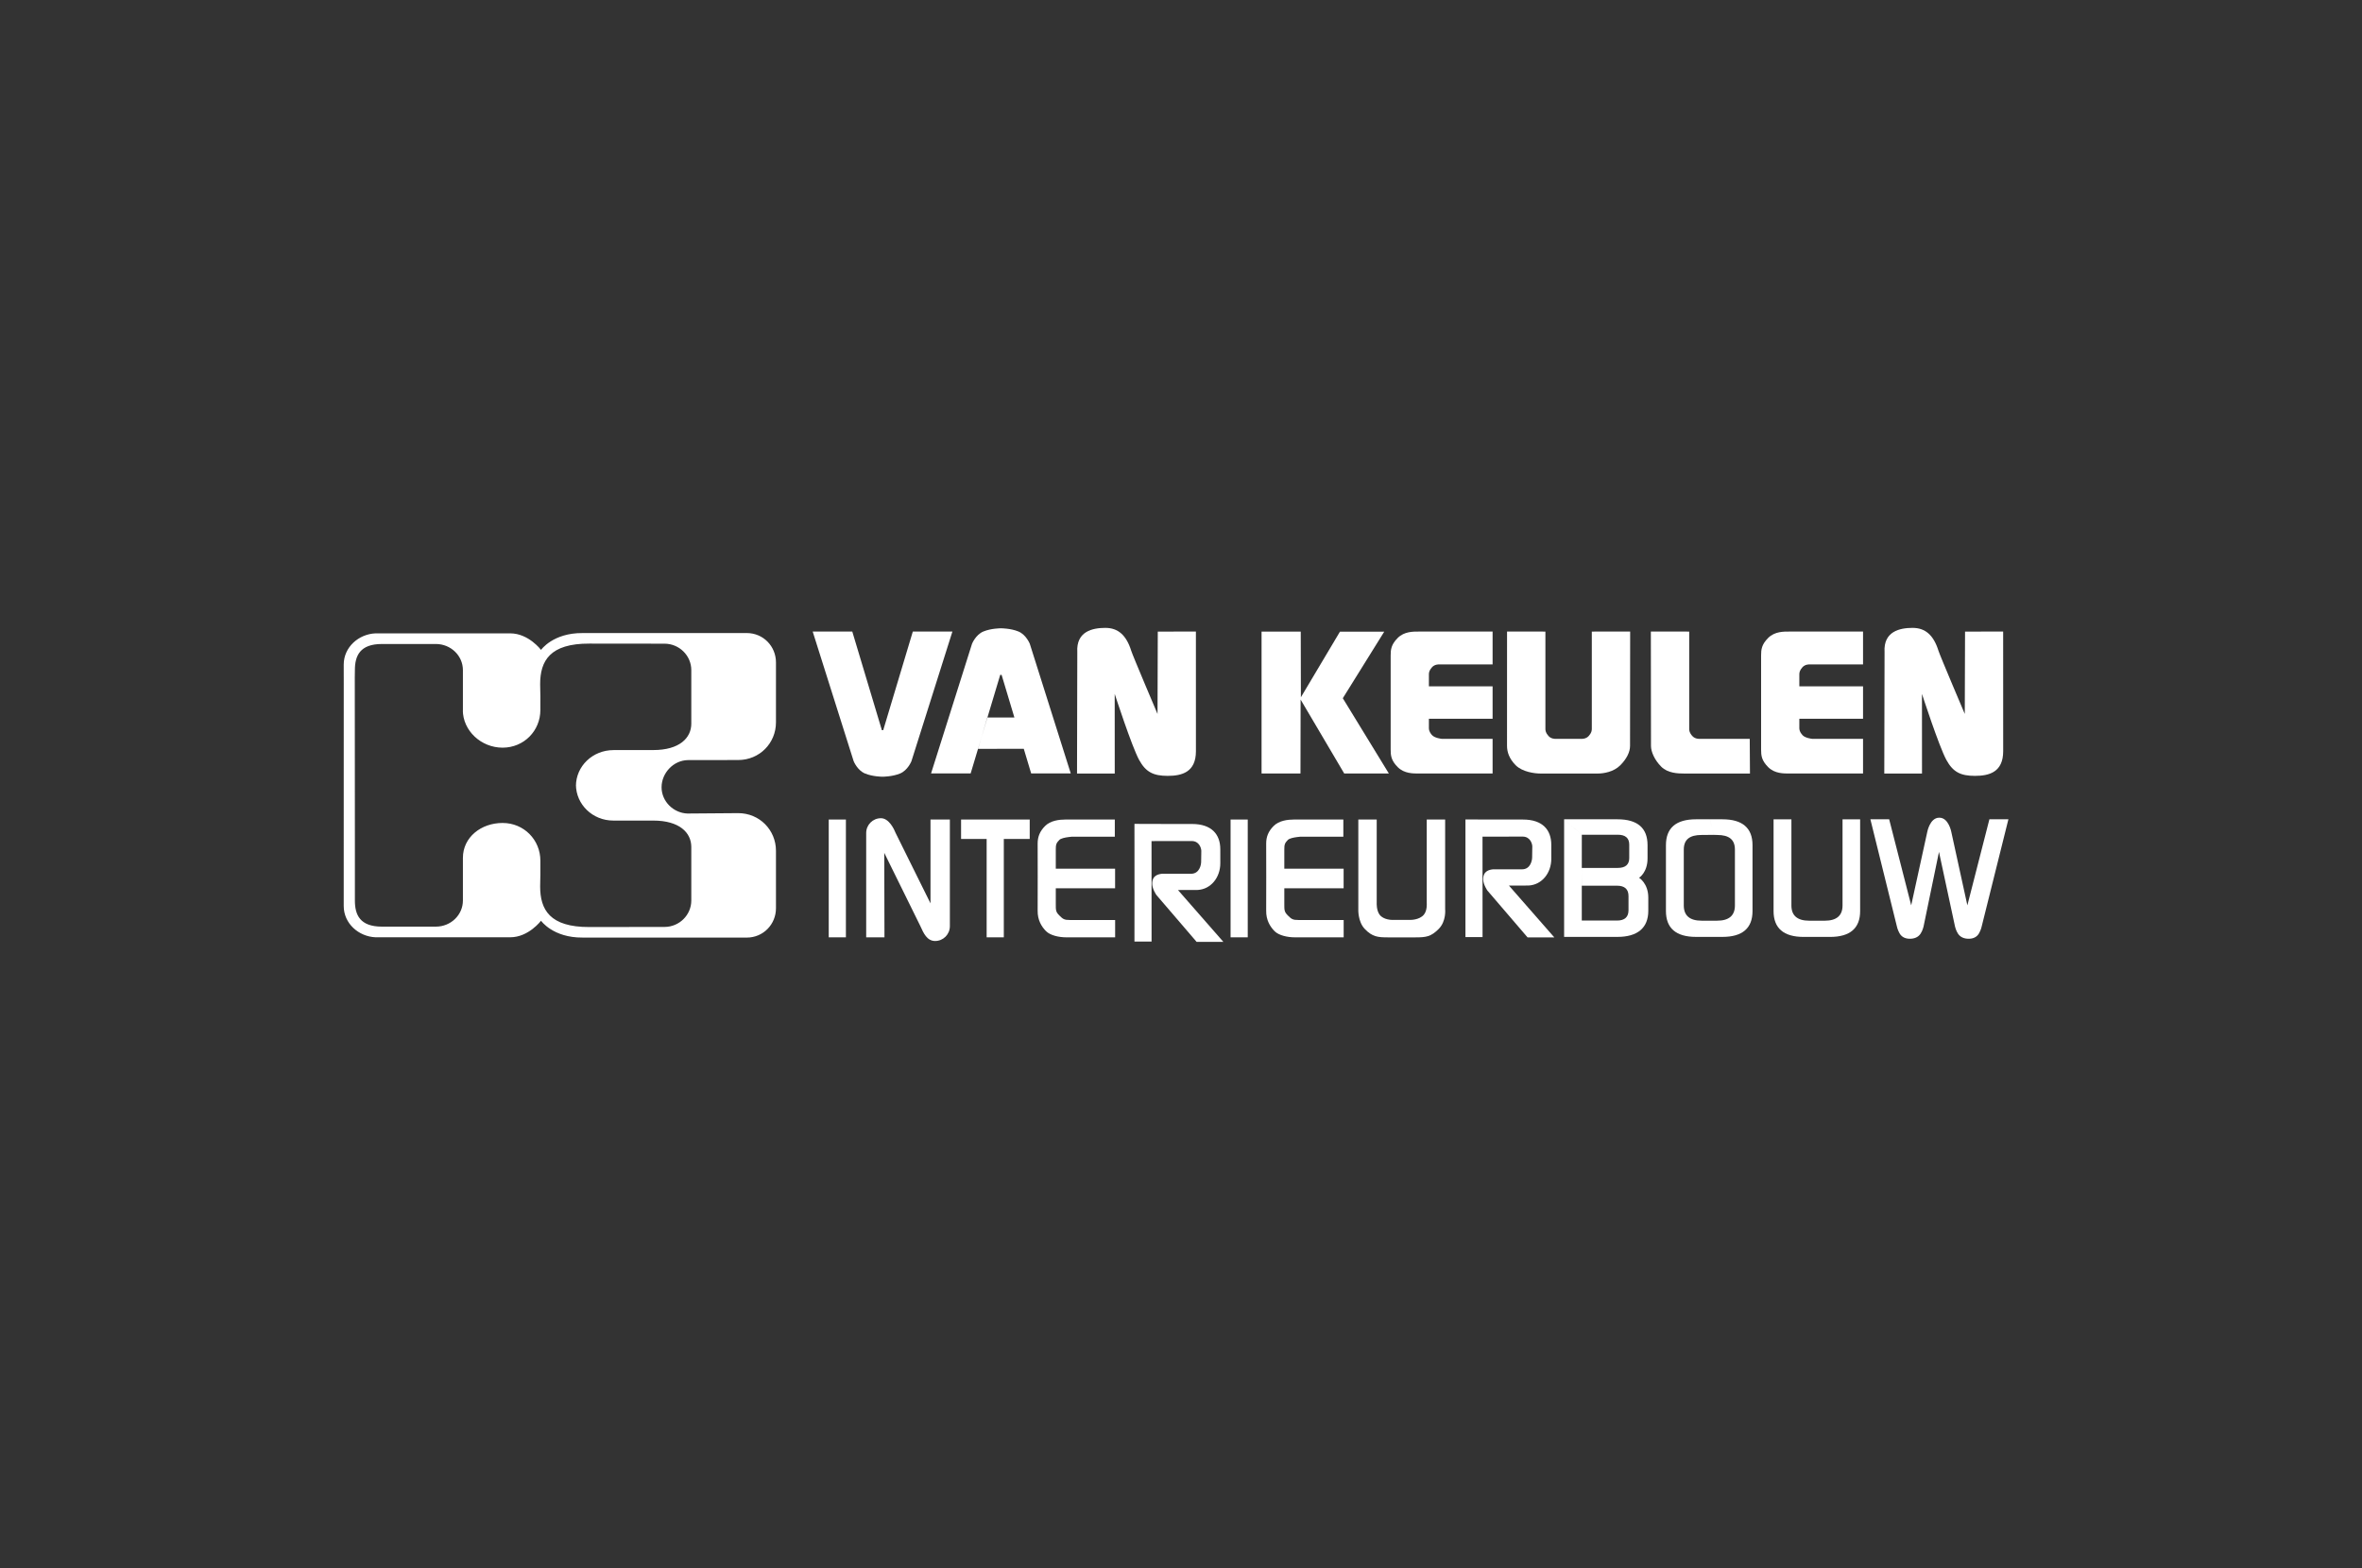 <?xml version="1.0" encoding="UTF-8"?> <svg xmlns="http://www.w3.org/2000/svg" width="268" height="178" viewBox="0 0 268 178" fill="none"><rect x="0" y="0" width="268" height="178" fill="#333333" stroke="none"/><g clip-path="url(#clip0_1173_851)"><path fill-rule="evenodd" clip-rule="evenodd" d="M143.141 71.68H147.587L147.603 79.133L152.037 71.685H157.062L152.359 79.242L157.585 87.785H152.52L147.572 79.395L147.556 87.785H143.141V71.68Z" fill="white"></path><path fill-rule="evenodd" clip-rule="evenodd" d="M169.355 79.705V81.569H162.127V82.605C162.127 82.8 162.152 83.069 162.488 83.434C162.798 83.771 163.572 83.849 163.572 83.849H169.355V87.785L161.016 87.785C160.371 87.785 159.338 87.811 158.59 87.06C157.841 86.309 157.789 85.739 157.789 85.066V79.757V74.395C157.789 73.722 157.841 73.152 158.59 72.401C159.338 71.65 160.371 71.676 161.016 71.676L169.355 71.676V75.405H163.263C163.263 75.405 162.798 75.379 162.488 75.716C162.152 76.082 162.127 76.351 162.127 76.545V77.892H169.355V79.757V79.705Z" fill="white"></path><path fill-rule="evenodd" clip-rule="evenodd" d="M178.34 87.787H181.309C181.955 87.787 183.091 87.606 183.839 86.855C184.588 86.103 184.95 85.326 184.95 84.653C184.95 84.59 184.963 71.672 184.963 71.672L180.612 71.678V82.711C180.612 82.905 180.587 83.174 180.251 83.539C179.941 83.876 179.476 83.85 179.476 83.85H178.34H176.481C176.481 83.85 176.017 83.876 175.707 83.539C175.371 83.174 175.346 82.905 175.346 82.711V71.678L170.995 71.672C170.995 71.672 170.992 84.357 170.992 84.653C170.992 85.328 171.228 86.097 171.976 86.848C172.725 87.599 174.107 87.787 174.752 87.787H178.34Z" fill="white"></path><path fill-rule="evenodd" clip-rule="evenodd" d="M194.658 87.787H198.557L198.531 83.85H195.794H194.658H192.799C192.799 83.85 192.334 83.876 192.025 83.539C191.688 83.174 191.663 82.905 191.663 82.711V71.678L187.312 71.672C187.312 71.672 187.326 84.59 187.326 84.653C187.326 85.326 187.739 86.259 188.488 87.01C189.236 87.761 190.424 87.787 191.07 87.787H194.658Z" fill="white"></path><path fill-rule="evenodd" clip-rule="evenodd" d="M211.387 79.705V81.569H204.158V82.605C204.158 82.8 204.183 83.069 204.519 83.434C204.829 83.771 205.604 83.849 205.604 83.849H211.387V87.785L203.047 87.785C202.402 87.785 201.369 87.811 200.621 87.06C199.872 86.309 199.82 85.739 199.82 85.066V79.757V74.395C199.82 73.722 199.872 73.152 200.621 72.401C201.369 71.65 202.402 71.676 203.047 71.676L211.387 71.676V75.405H205.294C205.294 75.405 204.829 75.379 204.519 75.716C204.183 76.082 204.158 76.351 204.158 76.545V77.892H211.387V79.757V79.705Z" fill="white"></path><path fill-rule="evenodd" clip-rule="evenodd" d="M122.203 87.79L122.234 74.015C122.09 71.641 123.982 71.258 125.415 71.258C126.851 71.258 127.792 72.067 128.356 73.865C128.54 74.454 131.336 81.026 131.336 81.026L131.366 71.682L135.691 71.671C135.691 71.671 135.694 83.299 135.694 85.247C135.694 87.627 134.116 88.053 132.492 88.053C130.868 88.053 130.007 87.627 129.252 86.25C128.416 84.728 126.478 78.751 126.478 78.751L126.482 87.79H122.203Z" fill="white"></path><path fill-rule="evenodd" clip-rule="evenodd" d="M100.214 82.864L103.571 71.676H108.063L103.415 86.387C103.415 86.387 103.003 87.422 102.125 87.785C101.247 88.148 100.163 88.148 100.163 88.148H100.111C100.111 88.148 99.027 88.148 98.149 87.785C97.271 87.422 96.858 86.387 96.858 86.387L92.211 71.676H96.703L100.059 82.864H100.214Z" fill="white"></path><path fill-rule="evenodd" clip-rule="evenodd" d="M213.797 87.79L213.828 74.015C213.684 71.641 215.575 71.258 217.009 71.258C218.445 71.258 219.386 72.067 219.95 73.865C220.135 74.454 222.93 81.026 222.93 81.026L222.96 71.682L227.284 71.671C227.284 71.671 227.288 83.299 227.288 85.247C227.288 87.627 225.71 88.053 224.086 88.053C222.461 88.053 221.601 87.627 220.845 86.25C220.01 84.728 218.072 78.751 218.072 78.751L218.076 87.79H213.797Z" fill="white"></path><path fill-rule="evenodd" clip-rule="evenodd" d="M113.644 76.588L115.096 81.427L112.019 81.432L110.979 84.989L116.161 84.978L117 87.777H121.492L116.845 73.066C116.845 73.066 116.432 72.03 115.554 71.667C114.677 71.305 113.592 71.305 113.592 71.305H113.541C113.541 71.305 112.456 71.305 111.579 71.667C110.701 72.03 110.288 73.066 110.288 73.066L105.641 87.777H110.133L113.489 76.588H113.644Z" fill="white"></path><path fill-rule="evenodd" clip-rule="evenodd" d="M94.031 106.377H95.979V93.008H94.031V106.377Z" fill="white"></path><path fill-rule="evenodd" clip-rule="evenodd" d="M113.896 106.377H111.948V95.213H109.047V93.008H116.835V95.213H113.896V106.377Z" fill="white"></path><path fill-rule="evenodd" clip-rule="evenodd" d="M117.735 103.332C117.752 102.517 117.735 96.508 117.735 95.727C117.735 94.992 117.966 94.356 118.578 93.743C119.188 93.129 120.166 93.008 120.898 93.008H126.49V94.955H121.375C122.143 94.955 120.559 94.959 120.196 95.323C119.833 95.687 119.793 95.874 119.793 96.425V98.59H126.522V100.813H119.793V102.524C119.793 103.296 119.777 103.477 120.196 103.896C120.614 104.316 120.752 104.411 121.411 104.411H126.527V106.377H120.972C120.166 106.377 119.172 106.165 118.687 105.679C118.202 105.192 117.712 104.435 117.735 103.332Z" fill="white"></path><path fill-rule="evenodd" clip-rule="evenodd" d="M135.211 95.449C135.211 95.449 130.661 95.457 130.656 95.455C130.663 95.459 130.661 106.855 130.661 106.855H128.719C128.719 106.855 128.73 93.496 128.719 93.5C128.685 93.511 135.241 93.514 135.256 93.514C137.47 93.514 138.459 94.687 138.459 96.378L138.46 97.969C138.46 99.573 137.402 100.933 135.862 101.003C135.862 101.003 134.571 101.008 133.655 101.008L138.806 106.891H135.771L131.209 101.572C131.209 101.572 130.759 100.934 130.736 100.345C130.697 99.346 131.432 99.206 131.86 99.162L135.143 99.163C136.084 99.163 136.286 98.177 136.286 97.806L136.304 96.571C136.304 96.282 136.084 95.449 135.211 95.449Z" fill="white"></path><path fill-rule="evenodd" clip-rule="evenodd" d="M107.775 93.006V105.116C107.775 106.042 107.027 106.792 106.104 106.792C105.182 106.792 104.786 105.902 104.434 105.116L100.332 96.791L100.354 106.38H98.281V94.535C98.281 93.609 99.029 92.859 99.951 92.859C100.874 92.859 101.453 94.109 101.621 94.535L105.577 102.522V93.006H107.775Z" fill="white"></path><path fill-rule="evenodd" clip-rule="evenodd" d="M139.625 106.377H141.573V93.008H139.625V106.377Z" fill="white"></path><path fill-rule="evenodd" clip-rule="evenodd" d="M143.665 103.332C143.682 102.517 143.665 96.508 143.665 95.727C143.665 94.992 143.896 94.356 144.508 93.743C145.118 93.129 146.096 93.008 146.828 93.008H152.42V94.955H147.304C148.073 94.955 146.488 94.959 146.125 95.323C145.762 95.687 145.722 95.874 145.722 96.425V98.59H152.452V100.813H145.722V102.524C145.722 103.296 145.707 103.477 146.125 103.896C146.543 104.316 146.682 104.411 147.341 104.411H152.457V106.377H146.901C146.096 106.377 145.102 106.165 144.617 105.679C144.132 105.192 143.642 104.435 143.665 103.332Z" fill="white"></path><path fill-rule="evenodd" clip-rule="evenodd" d="M157.489 106.382C156.353 106.382 155.711 106.328 154.851 105.427C154.046 104.581 154.119 103.185 154.119 103.185V93.008H156.206V102.487C156.206 102.487 156.162 103.309 156.536 103.81C156.976 104.398 157.928 104.398 157.928 104.398H160.016C160.016 104.398 161.035 104.425 161.554 103.81C161.957 103.332 161.883 102.487 161.883 102.487V93.008H163.971V103.185C163.971 103.185 164.118 104.545 163.238 105.427C162.36 106.308 161.81 106.382 160.602 106.382H157.489Z" fill="white"></path><path fill-rule="evenodd" clip-rule="evenodd" d="M172.766 94.945C172.766 94.945 168.216 94.954 168.21 94.951C168.218 94.955 168.215 106.351 168.215 106.351H166.274C166.274 106.351 166.284 92.993 166.274 92.996C166.24 93.007 172.796 93.01 172.811 93.01C175.024 93.01 176.014 94.183 176.014 95.874L176.015 97.466C176.015 99.07 174.957 100.429 173.417 100.499C173.417 100.499 172.126 100.505 171.21 100.505L176.36 106.388H173.326L168.764 101.068C168.764 101.068 168.314 100.43 168.291 99.841C168.252 98.842 168.987 98.702 169.415 98.658L172.698 98.659C173.638 98.659 173.841 97.673 173.841 97.303L173.859 96.067C173.859 95.778 173.638 94.945 172.766 94.945Z" fill="white"></path><path fill-rule="evenodd" clip-rule="evenodd" d="M177.469 92.981H183.519C185.797 92.981 186.936 93.971 186.936 95.914V97.418C186.936 99.031 185.975 99.618 185.975 99.618C185.975 99.618 187.021 100.249 187.021 101.863V103.366C187.021 105.31 185.797 106.328 183.519 106.328H177.469V92.983L179.478 94.746L179.474 101.759V104.473H183.47C184.341 104.473 184.776 104.076 184.776 103.297V101.694C184.776 100.914 184.341 100.517 183.47 100.517H179.479L179.474 98.501H183.554C184.424 98.501 184.859 98.123 184.859 97.38V95.854C184.859 95.112 184.424 94.733 183.554 94.733C182.994 94.733 179.471 94.739 179.471 94.739L177.469 92.981Z" fill="white"></path><path fill-rule="evenodd" clip-rule="evenodd" d="M209.06 92.984V101.88V102.765C209.06 103.908 208.388 104.49 207.042 104.49H205.277C203.932 104.49 203.259 103.908 203.259 102.765V101.88V92.984L201.234 92.986V101.893V103.397C201.234 105.34 202.373 106.331 204.651 106.331H207.641C209.918 106.331 211.057 105.34 211.057 103.397V101.893V92.986L209.06 92.984Z" fill="white"></path><path fill-rule="evenodd" clip-rule="evenodd" d="M220.003 96.683L221.825 105.163C221.825 105.163 221.935 105.632 222.168 105.974C222.441 106.375 222.874 106.539 223.375 106.539C223.876 106.539 224.306 106.356 224.553 105.911C224.776 105.507 224.843 105.164 224.843 105.164L227.88 92.98H225.724L223.224 102.747L221.398 94.4C221.398 94.4 221.097 92.8 220.05 92.801H220.026C218.978 92.8 218.677 94.4 218.677 94.4L216.851 102.747L214.351 92.98H212.219L215.233 105.164C215.233 105.164 215.299 105.507 215.523 105.911C215.769 106.356 216.199 106.539 216.7 106.539C217.201 106.539 217.634 106.375 217.907 105.974C218.141 105.632 218.251 105.163 218.251 105.163L220.003 96.683Z" fill="white"></path><path fill-rule="evenodd" clip-rule="evenodd" d="M194.831 94.76C196.176 94.76 196.849 95.274 196.849 96.417V97.302V101.878V102.762C196.849 103.906 196.176 104.488 194.831 104.488H193.065C191.72 104.488 191.048 103.906 191.048 102.762V101.878V97.302V96.417C191.048 95.274 191.72 94.76 193.065 94.76L194.41 94.749L194.023 92.981H192.44C190.162 92.981 189.023 93.971 189.023 95.914V97.418V101.891V103.395C189.023 105.338 190.162 106.328 192.44 106.328H195.429C197.708 106.328 198.846 105.338 198.846 103.395V101.891V97.418V95.914C198.846 93.971 197.708 92.981 195.429 92.981H194.021L194.411 94.747L194.831 94.76Z" fill="white"></path><path fill-rule="evenodd" clip-rule="evenodd" d="M65.348 89.041C65.348 91.297 67.241 93.126 69.576 93.126L74.124 93.127C77.083 93.127 78.437 94.49 78.437 96.126V98.623V102.201C78.437 103.837 77.083 105.199 75.39 105.199L70.894 105.203L66.873 105.209C62.387 105.225 61.287 103.247 61.287 100.602L61.312 99.253V97.67C61.311 95.32 59.453 93.398 57.024 93.398C54.595 93.398 52.523 95.012 52.523 97.359V102.201C52.523 103.837 51.151 105.163 49.458 105.163H46.172H43.333C40.848 105.163 40.267 103.837 40.267 102.201V96.784L40.255 76.799L39.003 76.831L39 97.562V102.823C39 104.812 40.699 106.287 42.597 106.371H52.986H57.901C59.972 106.371 61.387 104.494 61.387 104.494C61.387 104.494 62.74 106.431 66.101 106.404L84.727 106.407C86.611 106.407 88.044 104.895 88.044 103.075V100.548L88.043 100.962V96.552C88.043 94.204 86.186 92.283 83.756 92.283L78.005 92.327C76.422 92.275 75.064 90.963 75.064 89.345C75.064 87.726 76.422 86.263 78.097 86.263L83.756 86.255C86.186 86.255 88.043 84.334 88.043 81.986V77.576L88.044 77.702V75.175C88.044 73.356 86.611 71.844 84.727 71.844L66.101 71.846C62.74 71.82 61.387 73.756 61.387 73.756C61.387 73.756 59.972 71.88 57.901 71.88H52.986H42.597C40.699 71.963 39 73.439 39 75.427L39.001 76.831L40.256 76.799L40.267 76.05C40.267 74.414 40.848 73.087 43.333 73.087H46.172H49.458C51.151 73.087 52.523 74.414 52.523 76.05V80.891L52.514 80.583C52.514 82.931 54.595 84.852 57.024 84.852C59.453 84.852 61.311 82.931 61.311 80.583L61.312 78.997L61.287 77.648C61.287 75.004 62.387 73.025 66.873 73.042L70.894 73.047L75.39 73.051C77.083 73.051 78.437 74.414 78.437 76.05V79.627V82.125C78.437 83.761 77.083 85.123 74.124 85.123L69.628 85.127C67.241 85.124 65.348 86.953 65.348 89.21V89.041Z" fill="white"></path></g><defs><clipPath id="clip0_1173_851"><rect width="189" height="36" fill="white" transform="translate(39 71)"></rect></clipPath></defs></svg> 